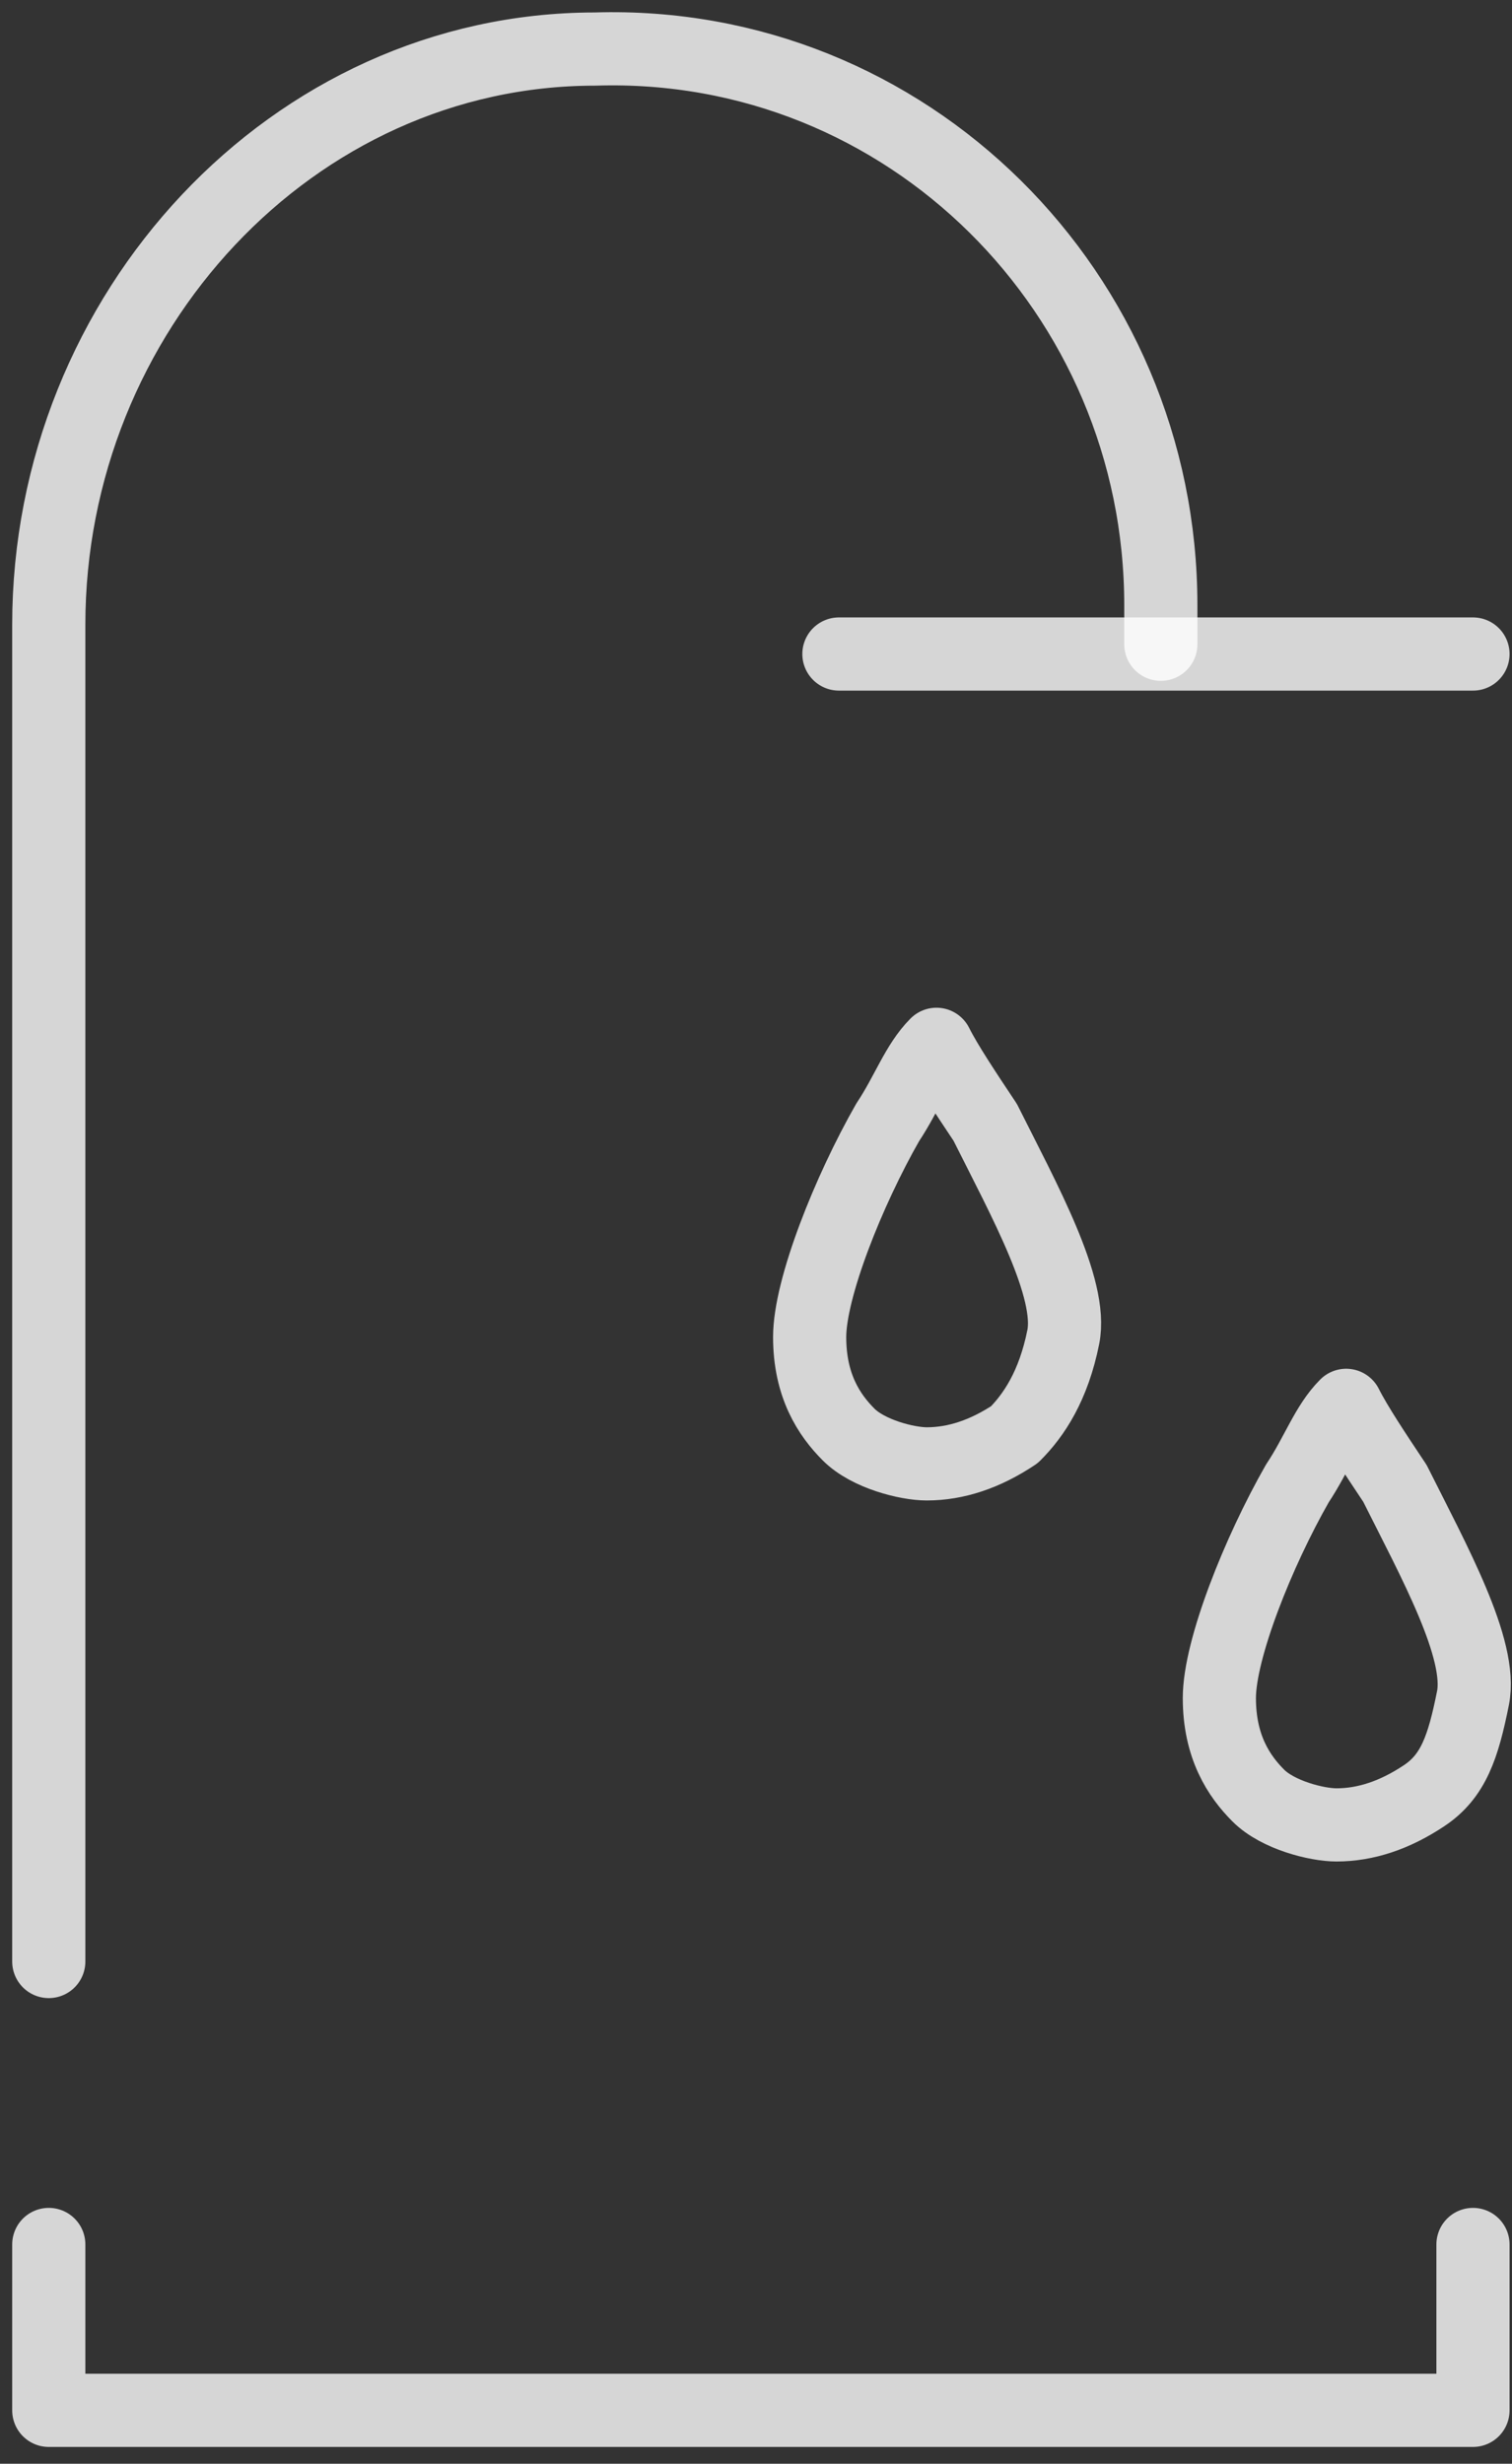 <?xml version="1.0" encoding="UTF-8"?> <svg xmlns="http://www.w3.org/2000/svg" width="62" height="101" viewBox="0 0 62 101" fill="none"><rect x="0" y="0" width="62" height="101" fill="#333333" stroke="none"/> <path d="M47.6 26.411V24.811C47.6 12.011 37.2 1.611 24.4 2.011C12 2.011 2 12.811 2 25.611V80.411M41.6 58.811C40.4 59.611 39.2 60.011 38 60.011C37.2 60.011 35.6 59.611 34.8 58.811C34 58.011 33.2 56.811 33.2 54.811C33.2 52.811 34.8 48.811 36.4 46.011C37.2 44.811 37.6 43.611 38.4 42.811C38.8 43.611 39.6 44.811 40.4 46.011C42 49.211 44 52.811 43.6 54.811C43.2 56.811 42.4 58.011 41.6 58.811ZM58.4 73.611C57.2 74.411 56 74.811 54.8 74.811C54 74.811 52.4 74.411 51.6 73.611C50.8 72.811 50 71.611 50 69.611C50 67.611 51.6 63.611 53.2 60.811C54 59.611 54.4 58.411 55.2 57.611C55.6 58.411 56.4 59.611 57.2 60.811C58.8 64.011 60.8 67.611 60.4 69.611C60 71.611 59.6 72.811 58.4 73.611Z" stroke="white" stroke-opacity="0.8" stroke-width="3" stroke-miterlimit="10" stroke-linecap="round" stroke-linejoin="round"></path> <path d="M34.4 26.811H60.4" stroke="white" stroke-opacity="0.8" stroke-width="3" stroke-miterlimit="10" stroke-linecap="round" stroke-linejoin="round"></path> <path d="M60.4 92.011V98.811H2V92.011" stroke="white" stroke-opacity="0.8" stroke-width="3" stroke-miterlimit="10" stroke-linecap="round" stroke-linejoin="round"></path> </svg> 